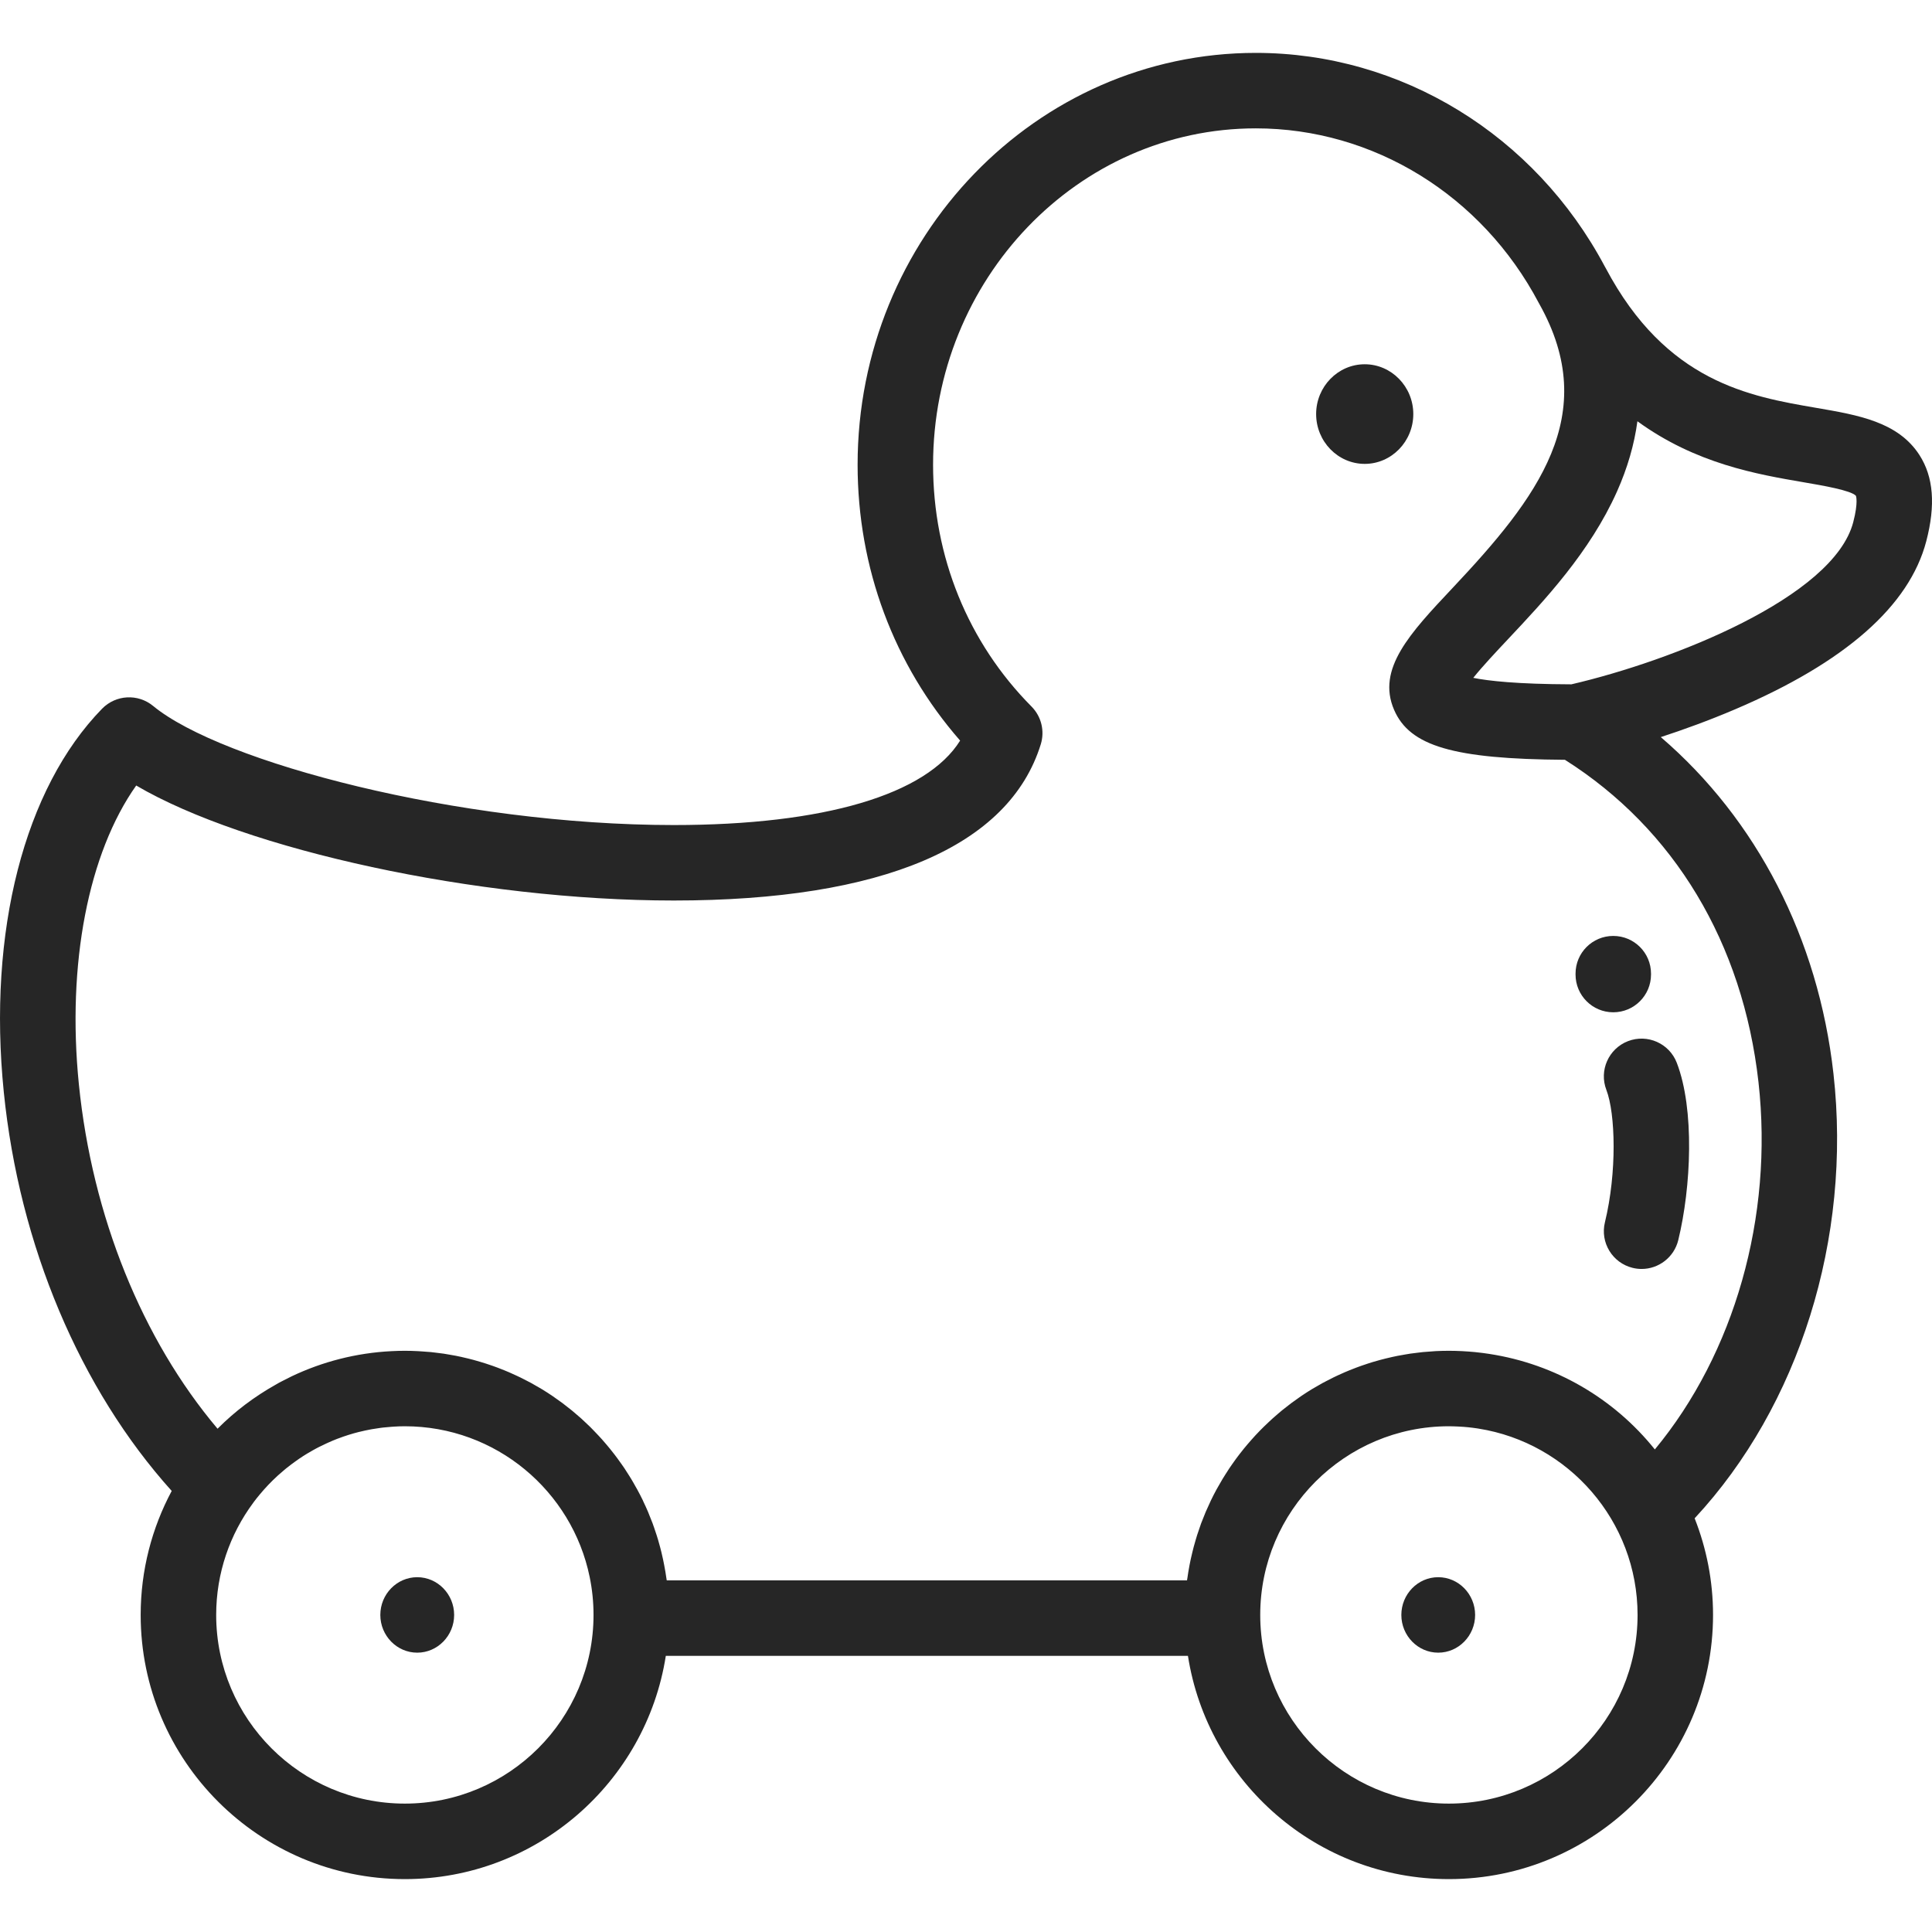 <?xml version="1.0" encoding="UTF-8"?> <svg xmlns="http://www.w3.org/2000/svg" width="48" height="48" viewBox="0 0 48 48" fill="none"><g clip-path="url(#clip0_16_3414)"><path d="M47.688 11.305C47.157 10.482 46.172 10.313 45.129 10.134C43.465 9.849 41.395 9.494 39.893 6.66C39.886 6.649 39.88 6.637 39.874 6.626L39.873 6.625C38.132 3.349 34.811 1.314 31.199 1.314C25.744 1.314 21.307 5.904 21.307 11.546C21.307 14.108 22.207 16.517 23.854 18.4C23.02 19.74 20.481 20.498 16.739 20.498H16.738C11.389 20.497 5.498 18.936 3.804 17.539C3.428 17.229 2.878 17.259 2.537 17.607C0.604 19.587 -0.309 23.147 0.094 27.131C0.479 30.943 1.988 34.51 4.266 37.042C3.775 37.961 3.495 39.01 3.495 40.123C3.495 43.742 6.439 46.686 10.058 46.686C13.331 46.686 16.052 44.277 16.542 41.139H29.514C30.004 44.277 32.724 46.686 35.998 46.686C39.616 46.686 42.56 43.742 42.56 40.123C42.56 39.276 42.397 38.467 42.103 37.722C44.696 34.934 46.011 30.769 45.552 26.677C45.175 23.312 43.642 20.357 41.262 18.313C41.82 18.131 42.455 17.901 43.105 17.624C45.837 16.46 47.436 15.056 47.857 13.449C48.093 12.549 48.038 11.848 47.688 11.305ZM10.058 44.81C7.473 44.81 5.371 42.708 5.371 40.123C5.371 39.081 5.713 38.117 6.291 37.337C6.298 37.328 6.305 37.318 6.312 37.308C6.353 37.254 6.395 37.2 6.439 37.148C6.443 37.143 6.447 37.138 6.451 37.133C6.589 36.967 6.738 36.81 6.898 36.664C6.902 36.66 6.907 36.656 6.911 36.652C6.957 36.611 7.004 36.57 7.051 36.531C7.069 36.516 7.086 36.501 7.104 36.486C7.147 36.451 7.191 36.417 7.235 36.384C7.261 36.364 7.287 36.345 7.314 36.326C7.353 36.297 7.392 36.269 7.432 36.242C7.498 36.197 7.565 36.154 7.633 36.113C7.651 36.102 7.67 36.092 7.689 36.081C7.747 36.047 7.805 36.013 7.864 35.982C7.885 35.971 7.905 35.961 7.926 35.95C7.987 35.919 8.049 35.889 8.111 35.861C8.128 35.853 8.145 35.845 8.162 35.838C8.235 35.805 8.309 35.774 8.384 35.745C8.39 35.743 8.396 35.741 8.402 35.739C8.574 35.673 8.751 35.618 8.931 35.573C8.933 35.573 8.936 35.572 8.939 35.572C9.021 35.551 9.104 35.534 9.187 35.518C9.204 35.514 9.222 35.511 9.24 35.508C9.309 35.496 9.378 35.486 9.448 35.476C9.471 35.473 9.495 35.47 9.518 35.467C9.585 35.46 9.652 35.454 9.72 35.449C9.743 35.447 9.766 35.445 9.79 35.444C9.879 35.438 9.968 35.435 10.058 35.435C12.32 35.435 14.213 37.045 14.65 39.179C14.713 39.484 14.746 39.8 14.746 40.123C14.746 42.708 12.643 44.81 10.058 44.81ZM35.997 44.81C33.413 44.81 31.31 42.708 31.31 40.123C31.31 37.538 33.413 35.435 35.997 35.435C36.069 35.435 36.141 35.438 36.212 35.441C36.23 35.442 36.248 35.443 36.266 35.444C36.333 35.447 36.4 35.452 36.467 35.459C36.471 35.459 36.474 35.459 36.478 35.46C36.55 35.467 36.622 35.477 36.693 35.487C36.706 35.489 36.719 35.491 36.731 35.493C38.969 35.846 40.685 37.788 40.685 40.123C40.685 42.708 38.582 44.81 35.997 44.81ZM43.689 26.886C44.064 30.236 43.088 33.628 41.114 36.011C40.092 34.736 38.631 33.89 37.01 33.639C37.001 33.637 36.993 33.636 36.984 33.635C36.886 33.62 36.787 33.607 36.687 33.597C36.673 33.595 36.658 33.594 36.643 33.592C36.545 33.583 36.446 33.575 36.347 33.57C36.335 33.569 36.322 33.569 36.31 33.568C36.206 33.563 36.102 33.56 35.997 33.56C35.889 33.56 35.78 33.563 35.673 33.568C35.637 33.57 35.602 33.574 35.567 33.576C35.495 33.581 35.423 33.585 35.353 33.592C35.311 33.596 35.269 33.602 35.227 33.607C35.163 33.614 35.1 33.622 35.036 33.631C34.992 33.638 34.949 33.645 34.905 33.653C34.845 33.663 34.785 33.673 34.725 33.685C34.68 33.694 34.636 33.704 34.592 33.713C34.534 33.726 34.476 33.739 34.418 33.754C34.374 33.764 34.33 33.776 34.286 33.788C34.229 33.803 34.172 33.819 34.116 33.836C34.073 33.849 34.03 33.863 33.986 33.877C33.931 33.895 33.875 33.914 33.82 33.933C33.778 33.948 33.736 33.963 33.694 33.979C33.638 34 33.583 34.022 33.528 34.044C33.488 34.06 33.448 34.077 33.408 34.094C33.352 34.118 33.296 34.144 33.241 34.169C33.203 34.187 33.166 34.204 33.129 34.222C33.07 34.251 33.012 34.281 32.955 34.311C32.922 34.328 32.889 34.344 32.857 34.362C32.787 34.4 32.719 34.44 32.65 34.481C32.631 34.492 32.612 34.503 32.593 34.514C32.506 34.567 32.42 34.622 32.336 34.679C32.316 34.693 32.296 34.708 32.275 34.722C32.212 34.766 32.15 34.809 32.089 34.855C32.059 34.877 32.03 34.9 32.001 34.923C31.95 34.962 31.899 35.001 31.849 35.042C31.818 35.068 31.787 35.095 31.756 35.121C31.71 35.16 31.664 35.2 31.619 35.24C31.587 35.268 31.556 35.297 31.525 35.327C31.482 35.367 31.439 35.407 31.398 35.448C31.367 35.478 31.336 35.51 31.306 35.54C31.265 35.582 31.226 35.624 31.186 35.666C31.156 35.699 31.127 35.731 31.098 35.764C31.059 35.807 31.022 35.85 30.984 35.895C30.956 35.928 30.928 35.961 30.901 35.995C30.864 36.041 30.828 36.087 30.792 36.133C30.766 36.167 30.74 36.201 30.714 36.236C30.679 36.284 30.644 36.333 30.61 36.382C30.586 36.416 30.562 36.45 30.539 36.485C30.504 36.537 30.471 36.59 30.437 36.644C30.416 36.676 30.395 36.709 30.376 36.742C30.339 36.803 30.304 36.865 30.269 36.927C30.254 36.953 30.238 36.98 30.224 37.006C30.175 37.096 30.128 37.187 30.084 37.279C30.081 37.286 30.078 37.292 30.075 37.299C30.034 37.385 29.995 37.471 29.957 37.559C29.944 37.59 29.932 37.623 29.919 37.654C29.893 37.718 29.867 37.781 29.843 37.844C29.829 37.883 29.816 37.922 29.803 37.96C29.782 38.019 29.762 38.078 29.743 38.137C29.73 38.179 29.718 38.221 29.705 38.263C29.688 38.32 29.671 38.378 29.656 38.436C29.644 38.48 29.634 38.524 29.623 38.568C29.609 38.625 29.595 38.683 29.583 38.74C29.573 38.786 29.564 38.831 29.555 38.877C29.544 38.934 29.534 38.992 29.524 39.051C29.516 39.097 29.509 39.144 29.503 39.19C29.499 39.215 29.494 39.239 29.491 39.264H16.565C16.561 39.239 16.557 39.214 16.553 39.189C16.547 39.143 16.54 39.097 16.532 39.052C16.522 38.993 16.512 38.934 16.5 38.876C16.492 38.831 16.483 38.786 16.473 38.742C16.461 38.683 16.447 38.624 16.433 38.566C16.422 38.523 16.412 38.48 16.4 38.437C16.385 38.378 16.368 38.319 16.351 38.261C16.338 38.22 16.326 38.178 16.313 38.138C16.294 38.077 16.273 38.018 16.253 37.959C16.239 37.921 16.227 37.883 16.213 37.845C16.189 37.78 16.163 37.716 16.136 37.652C16.124 37.621 16.112 37.589 16.099 37.559C16.061 37.47 16.021 37.382 15.979 37.295C15.977 37.29 15.975 37.285 15.973 37.279C15.928 37.187 15.881 37.096 15.832 37.006C15.818 36.98 15.803 36.955 15.788 36.929C15.753 36.866 15.718 36.803 15.68 36.741C15.661 36.709 15.64 36.677 15.62 36.645C15.586 36.591 15.552 36.537 15.517 36.484C15.494 36.45 15.47 36.417 15.447 36.383C15.412 36.334 15.377 36.284 15.341 36.235C15.316 36.201 15.29 36.167 15.265 36.134C15.229 36.087 15.192 36.041 15.155 35.995C15.128 35.961 15.1 35.928 15.072 35.895C15.035 35.851 14.997 35.807 14.958 35.763C14.929 35.73 14.9 35.699 14.87 35.667C14.831 35.624 14.79 35.582 14.749 35.54C14.72 35.509 14.689 35.478 14.659 35.448C14.617 35.407 14.573 35.366 14.53 35.326C14.499 35.297 14.469 35.268 14.438 35.24C14.392 35.199 14.346 35.16 14.299 35.12C14.269 35.094 14.238 35.068 14.207 35.042C14.157 35.001 14.105 34.961 14.054 34.922C14.025 34.9 13.997 34.877 13.968 34.855C13.906 34.809 13.842 34.764 13.778 34.72C13.759 34.707 13.74 34.693 13.72 34.679C13.636 34.622 13.55 34.567 13.463 34.514C13.445 34.504 13.427 34.494 13.41 34.483C13.34 34.442 13.27 34.401 13.199 34.362C13.167 34.345 13.135 34.329 13.103 34.312C13.045 34.281 12.986 34.251 12.927 34.222C12.89 34.204 12.853 34.187 12.816 34.17C12.76 34.144 12.704 34.118 12.648 34.094C12.608 34.077 12.568 34.061 12.528 34.044C12.473 34.022 12.418 34 12.362 33.979C12.32 33.963 12.278 33.948 12.236 33.933C12.181 33.914 12.125 33.895 12.069 33.877C12.026 33.863 11.983 33.849 11.94 33.837C11.883 33.819 11.827 33.803 11.77 33.788C11.726 33.776 11.682 33.765 11.638 33.754C11.58 33.739 11.522 33.726 11.464 33.713C11.42 33.704 11.376 33.694 11.331 33.685C11.271 33.673 11.211 33.663 11.151 33.653C11.107 33.645 11.063 33.638 11.02 33.631C10.956 33.622 10.892 33.614 10.829 33.607C10.787 33.602 10.745 33.596 10.703 33.592C10.632 33.585 10.561 33.581 10.489 33.576C10.454 33.574 10.418 33.57 10.383 33.569C10.275 33.563 10.167 33.56 10.059 33.56C9.948 33.56 9.838 33.563 9.728 33.569C8.845 33.613 8.007 33.833 7.249 34.193C7.245 34.195 7.24 34.197 7.235 34.2C7.168 34.232 7.103 34.266 7.037 34.3C7.005 34.317 6.973 34.332 6.941 34.349C6.91 34.366 6.88 34.384 6.849 34.402C6.323 34.697 5.836 35.063 5.405 35.496C3.532 33.277 2.291 30.219 1.96 26.943C1.657 23.946 2.197 21.193 3.384 19.516C6.096 21.11 11.839 22.372 16.738 22.373H16.74C21.919 22.373 25.072 21.03 25.858 18.491C25.96 18.16 25.872 17.8 25.628 17.554C24.051 15.965 23.182 13.831 23.182 11.546C23.182 6.938 26.779 3.189 31.2 3.189C34.123 3.189 36.817 4.85 38.229 7.524C38.232 7.531 38.236 7.537 38.24 7.544L38.241 7.546C39.797 10.31 38.188 12.379 36.09 14.607C35.032 15.731 34.196 16.619 34.636 17.636C35.024 18.536 36.106 18.858 38.88 18.877C41.596 20.595 43.301 23.429 43.689 26.886ZM46.043 12.974C45.553 14.846 41.532 16.423 39.041 17.002C37.687 16.998 36.972 16.916 36.603 16.841C36.826 16.561 37.175 16.19 37.455 15.892C38.367 14.923 39.502 13.717 40.175 12.209C40.434 11.628 40.603 11.047 40.681 10.466C42.133 11.523 43.657 11.784 44.812 11.982C45.281 12.062 45.991 12.184 46.11 12.318C46.11 12.318 46.174 12.473 46.043 12.974Z" fill="#262626"></path><path d="M33.906 9.05C33.241 9.05 32.699 9.606 32.699 10.287C32.699 10.969 33.241 11.525 33.906 11.525C34.571 11.525 35.113 10.969 35.113 10.287C35.113 9.606 34.571 9.05 33.906 9.05Z" fill="#262626"></path><path d="M10.366 39.185C9.861 39.185 9.449 39.606 9.449 40.123C9.449 40.639 9.861 41.06 10.366 41.06C10.871 41.06 11.283 40.639 11.283 40.123C11.283 39.606 10.871 39.185 10.366 39.185Z" fill="#262626"></path><path d="M35.732 39.185C35.227 39.185 34.816 39.606 34.816 40.123C34.816 40.639 35.227 41.06 35.732 41.06C36.237 41.06 36.649 40.639 36.649 40.123C36.649 39.606 36.237 39.185 35.732 39.185Z" fill="#262626"></path><path d="M40.081 23.253C39.563 23.253 39.144 23.672 39.144 24.19V24.212C39.144 24.73 39.563 25.15 40.081 25.15C40.599 25.15 41.019 24.73 41.019 24.212V24.19C41.019 23.672 40.599 23.253 40.081 23.253Z" fill="#262626"></path><path d="M41.659 26.404C41.473 25.922 40.93 25.681 40.447 25.867C39.964 26.054 39.724 26.596 39.91 27.079C40.136 27.666 40.176 29.127 39.874 30.367C39.751 30.87 40.06 31.377 40.563 31.5C40.637 31.518 40.712 31.527 40.785 31.527C41.208 31.527 41.591 31.239 41.696 30.811C42.016 29.497 42.106 27.562 41.659 26.404Z" fill="#262626"></path></g><defs><clipPath id="clip0_16_3414"><rect width="48" height="48" fill="white"></rect></clipPath></defs></svg> 